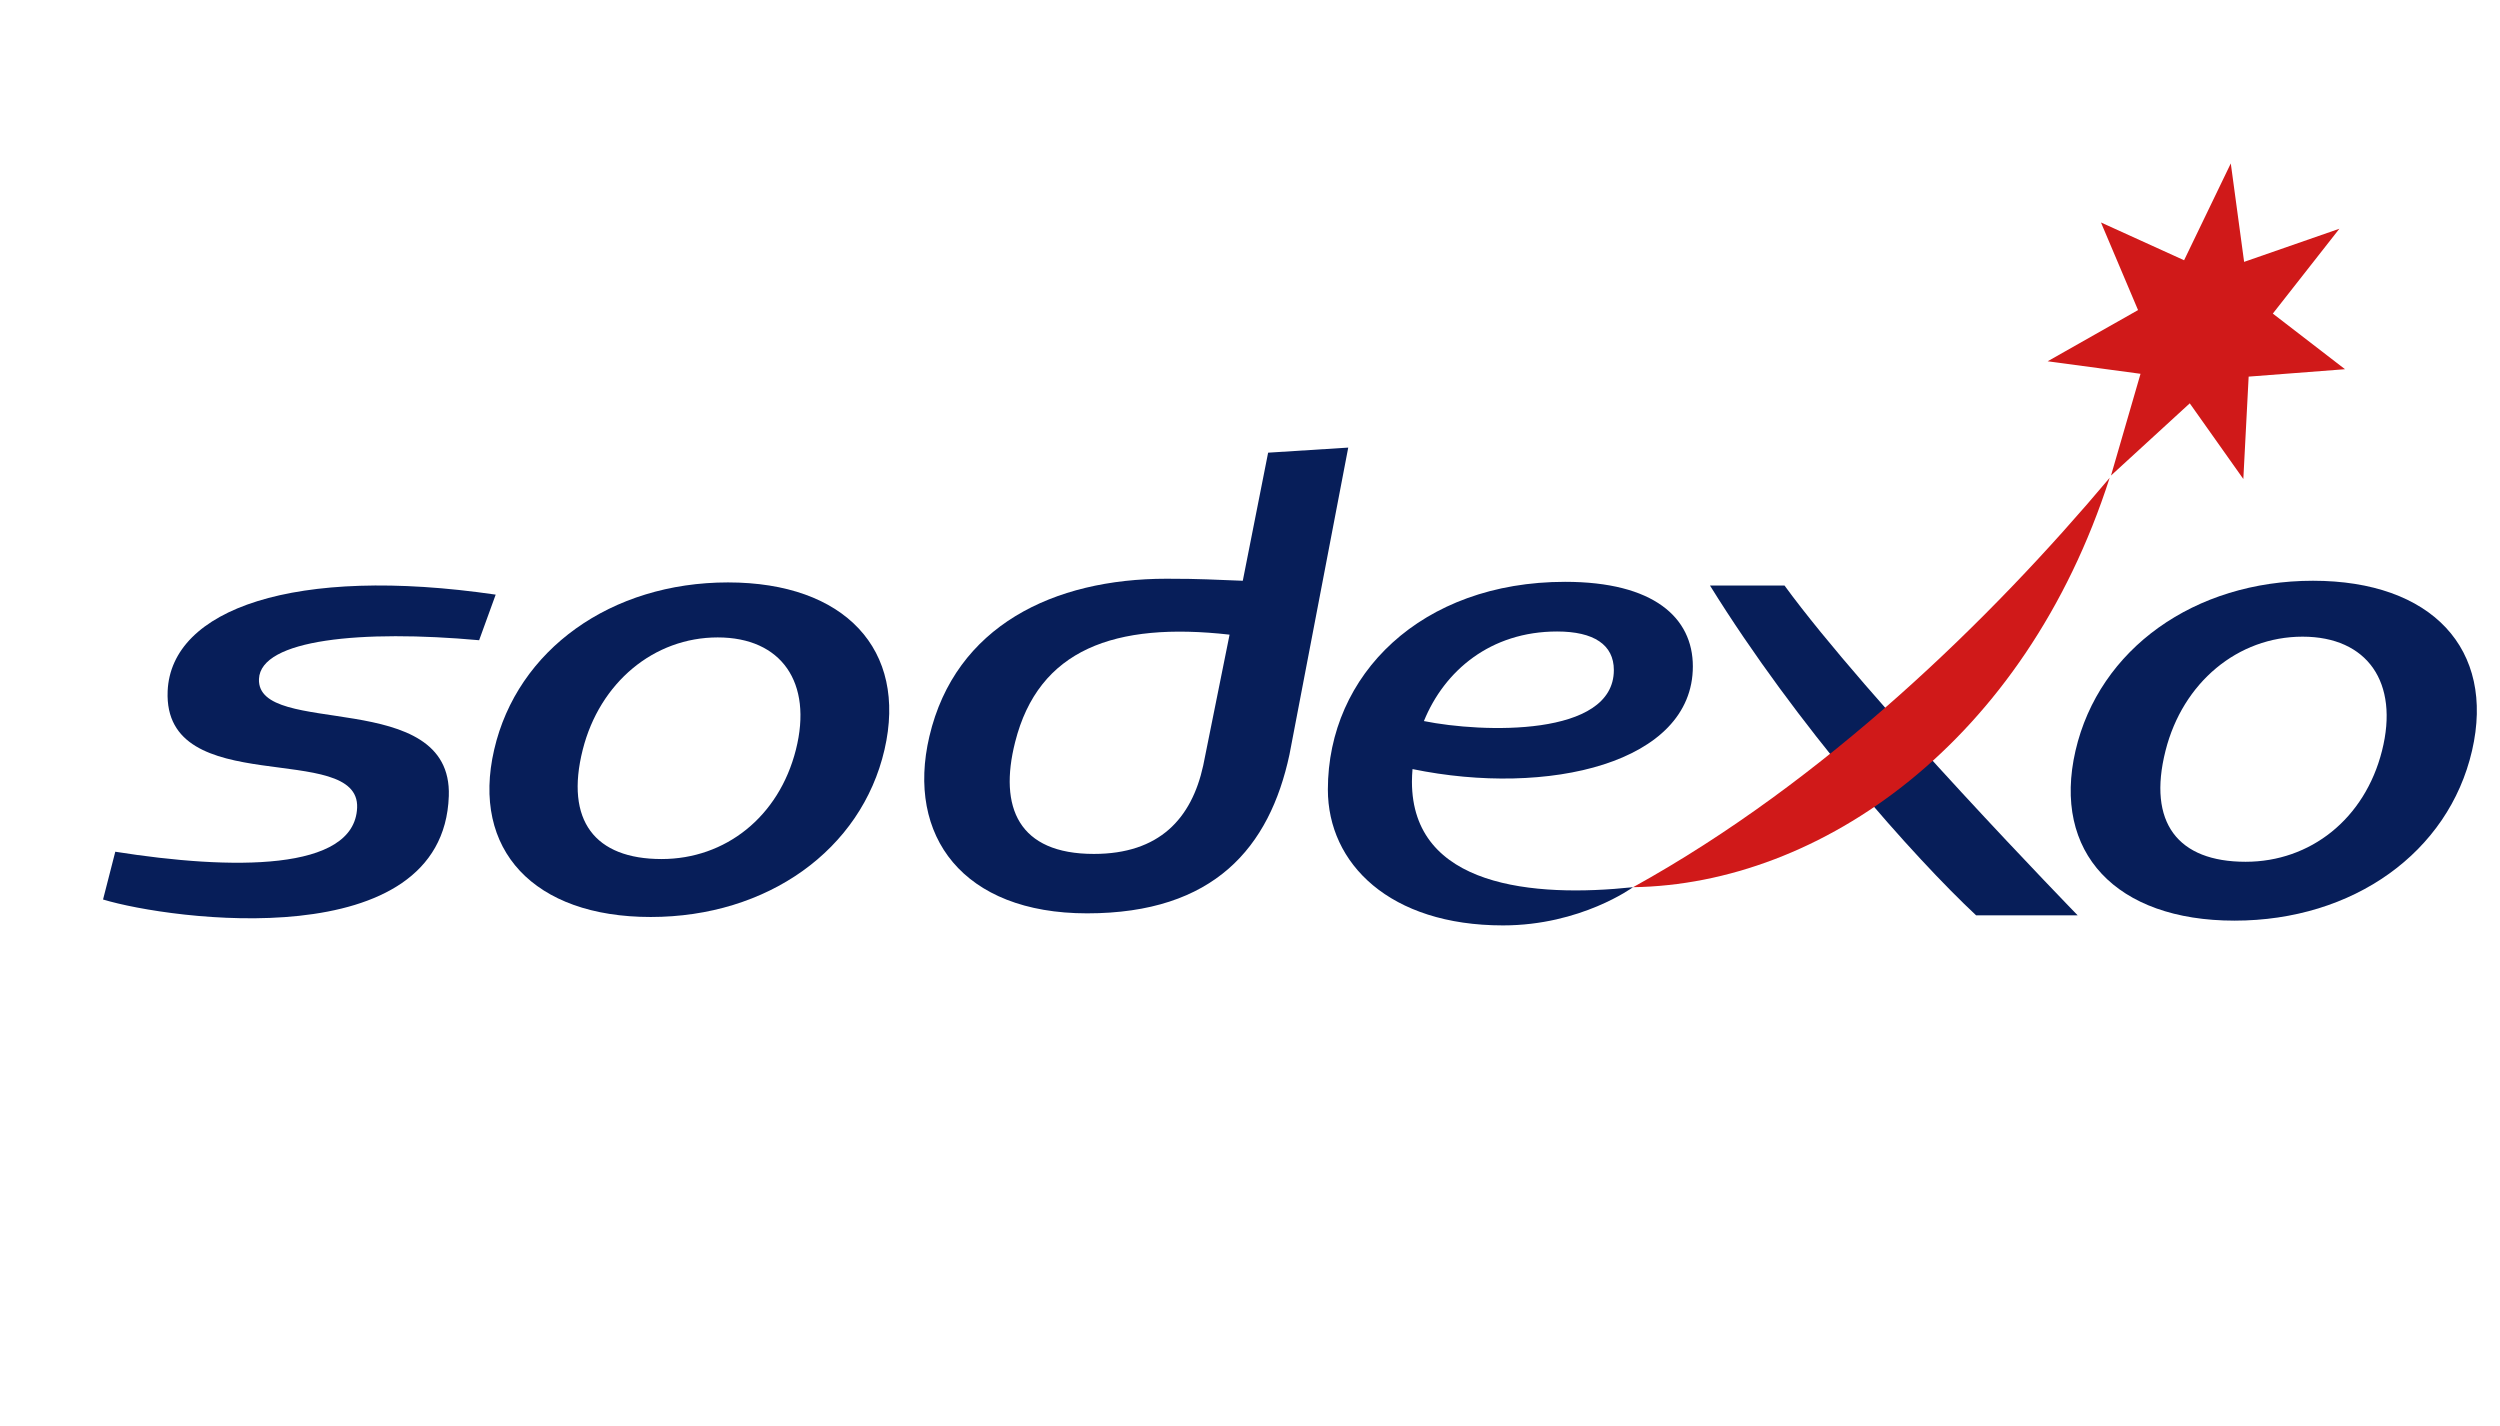 <?xml version="1.0" encoding="UTF-8"?>
<svg xmlns="http://www.w3.org/2000/svg" width="156" height="89" viewBox="0 0 156 89" fill="none">
  <path d="M76.725 39.602L75.081 47.766C74.357 51.075 72.352 53.285 68.256 53.285C63.553 53.285 62.312 50.385 63.344 46.306C64.804 40.518 69.553 38.794 76.725 39.602ZM84.13 27.93L79.131 28.247L77.55 36.24C75.639 36.173 75.038 36.113 72.79 36.113C65.755 36.113 59.616 39.053 57.994 45.949C56.532 52.167 60.085 56.993 67.833 56.993C75.768 56.993 79.221 52.877 80.462 47.088L84.13 27.93Z" fill="#071E59"></path>
  <path d="M29.898 39.95C22.568 39.287 16.263 39.892 16.16 42.366C16.001 46.081 28.242 42.84 28.006 49.675C27.661 59.717 10.641 57.407 6.43 56.129L7.194 53.148C14.455 54.294 22.116 54.389 22.284 50.407C22.464 46.175 10.173 49.98 10.461 43.126C10.677 38.021 18.358 35.269 30.931 37.105L29.898 39.95Z" fill="#071E59"></path>
  <path d="M49.665 46.78C48.607 50.972 45.264 53.604 41.283 53.604C37.12 53.604 35.247 51.205 36.363 46.78C37.422 42.589 40.805 39.775 44.785 39.775C48.762 39.775 50.724 42.589 49.665 46.78ZM45.426 36.343C38.136 36.343 32.276 40.536 30.836 46.78C29.391 53.029 33.316 57.22 40.603 57.22C47.889 57.22 53.751 53.029 55.193 46.78C56.637 40.536 52.714 36.343 45.426 36.343Z" fill="#071E59"></path>
  <path d="M129.645 57.116H123.308C119.466 53.524 112.115 45.27 106.703 36.537H111.353C116.493 43.587 129.645 57.116 129.645 57.116Z" fill="#071E59"></path>
  <path d="M136.287 16.24L139.201 10.197L140.033 16.341L145.978 14.273L141.824 19.568L146.329 23.039L140.316 23.501L139.984 29.889L136.641 25.168L131.727 29.673L133.569 23.325L127.773 22.544L133.414 19.349L131.1 13.882L136.287 16.24Z" fill="#D01919"></path>
  <path d="M148.639 46.843C147.564 51.101 144.169 53.775 140.126 53.775C135.899 53.775 133.993 51.338 135.129 46.843C136.204 42.586 139.638 39.728 143.68 39.728C147.724 39.728 149.716 42.586 148.639 46.843ZM144.332 36.239C136.93 36.239 130.979 40.499 129.512 46.843C128.046 53.19 132.033 57.448 139.434 57.448C146.838 57.448 152.791 53.19 154.255 46.843C155.722 40.499 151.735 36.239 144.332 36.239Z" fill="#071E59"></path>
  <path d="M101.906 55.361C113.874 48.752 124.269 38.596 131.643 29.816C126.342 46.311 113.582 55.189 101.906 55.361Z" fill="#D01919"></path>
  <path d="M97.164 39.405C99.456 39.405 100.704 40.232 100.704 41.812C100.704 46.007 92.479 45.73 88.852 44.995C90.128 41.856 93.008 39.405 97.164 39.405ZM105.634 41.583C105.634 38.542 103.196 36.306 97.663 36.306C88.69 36.306 82.859 42.097 82.859 49.267C82.859 53.897 86.725 57.745 93.787 57.745C98.652 57.745 101.901 55.361 101.901 55.361C95.71 56.02 88.105 55.361 88.105 48.775C88.105 48.513 88.12 48.252 88.141 47.991C96.589 49.734 105.634 47.625 105.634 41.583Z" fill="#071E59"></path>
</svg>
